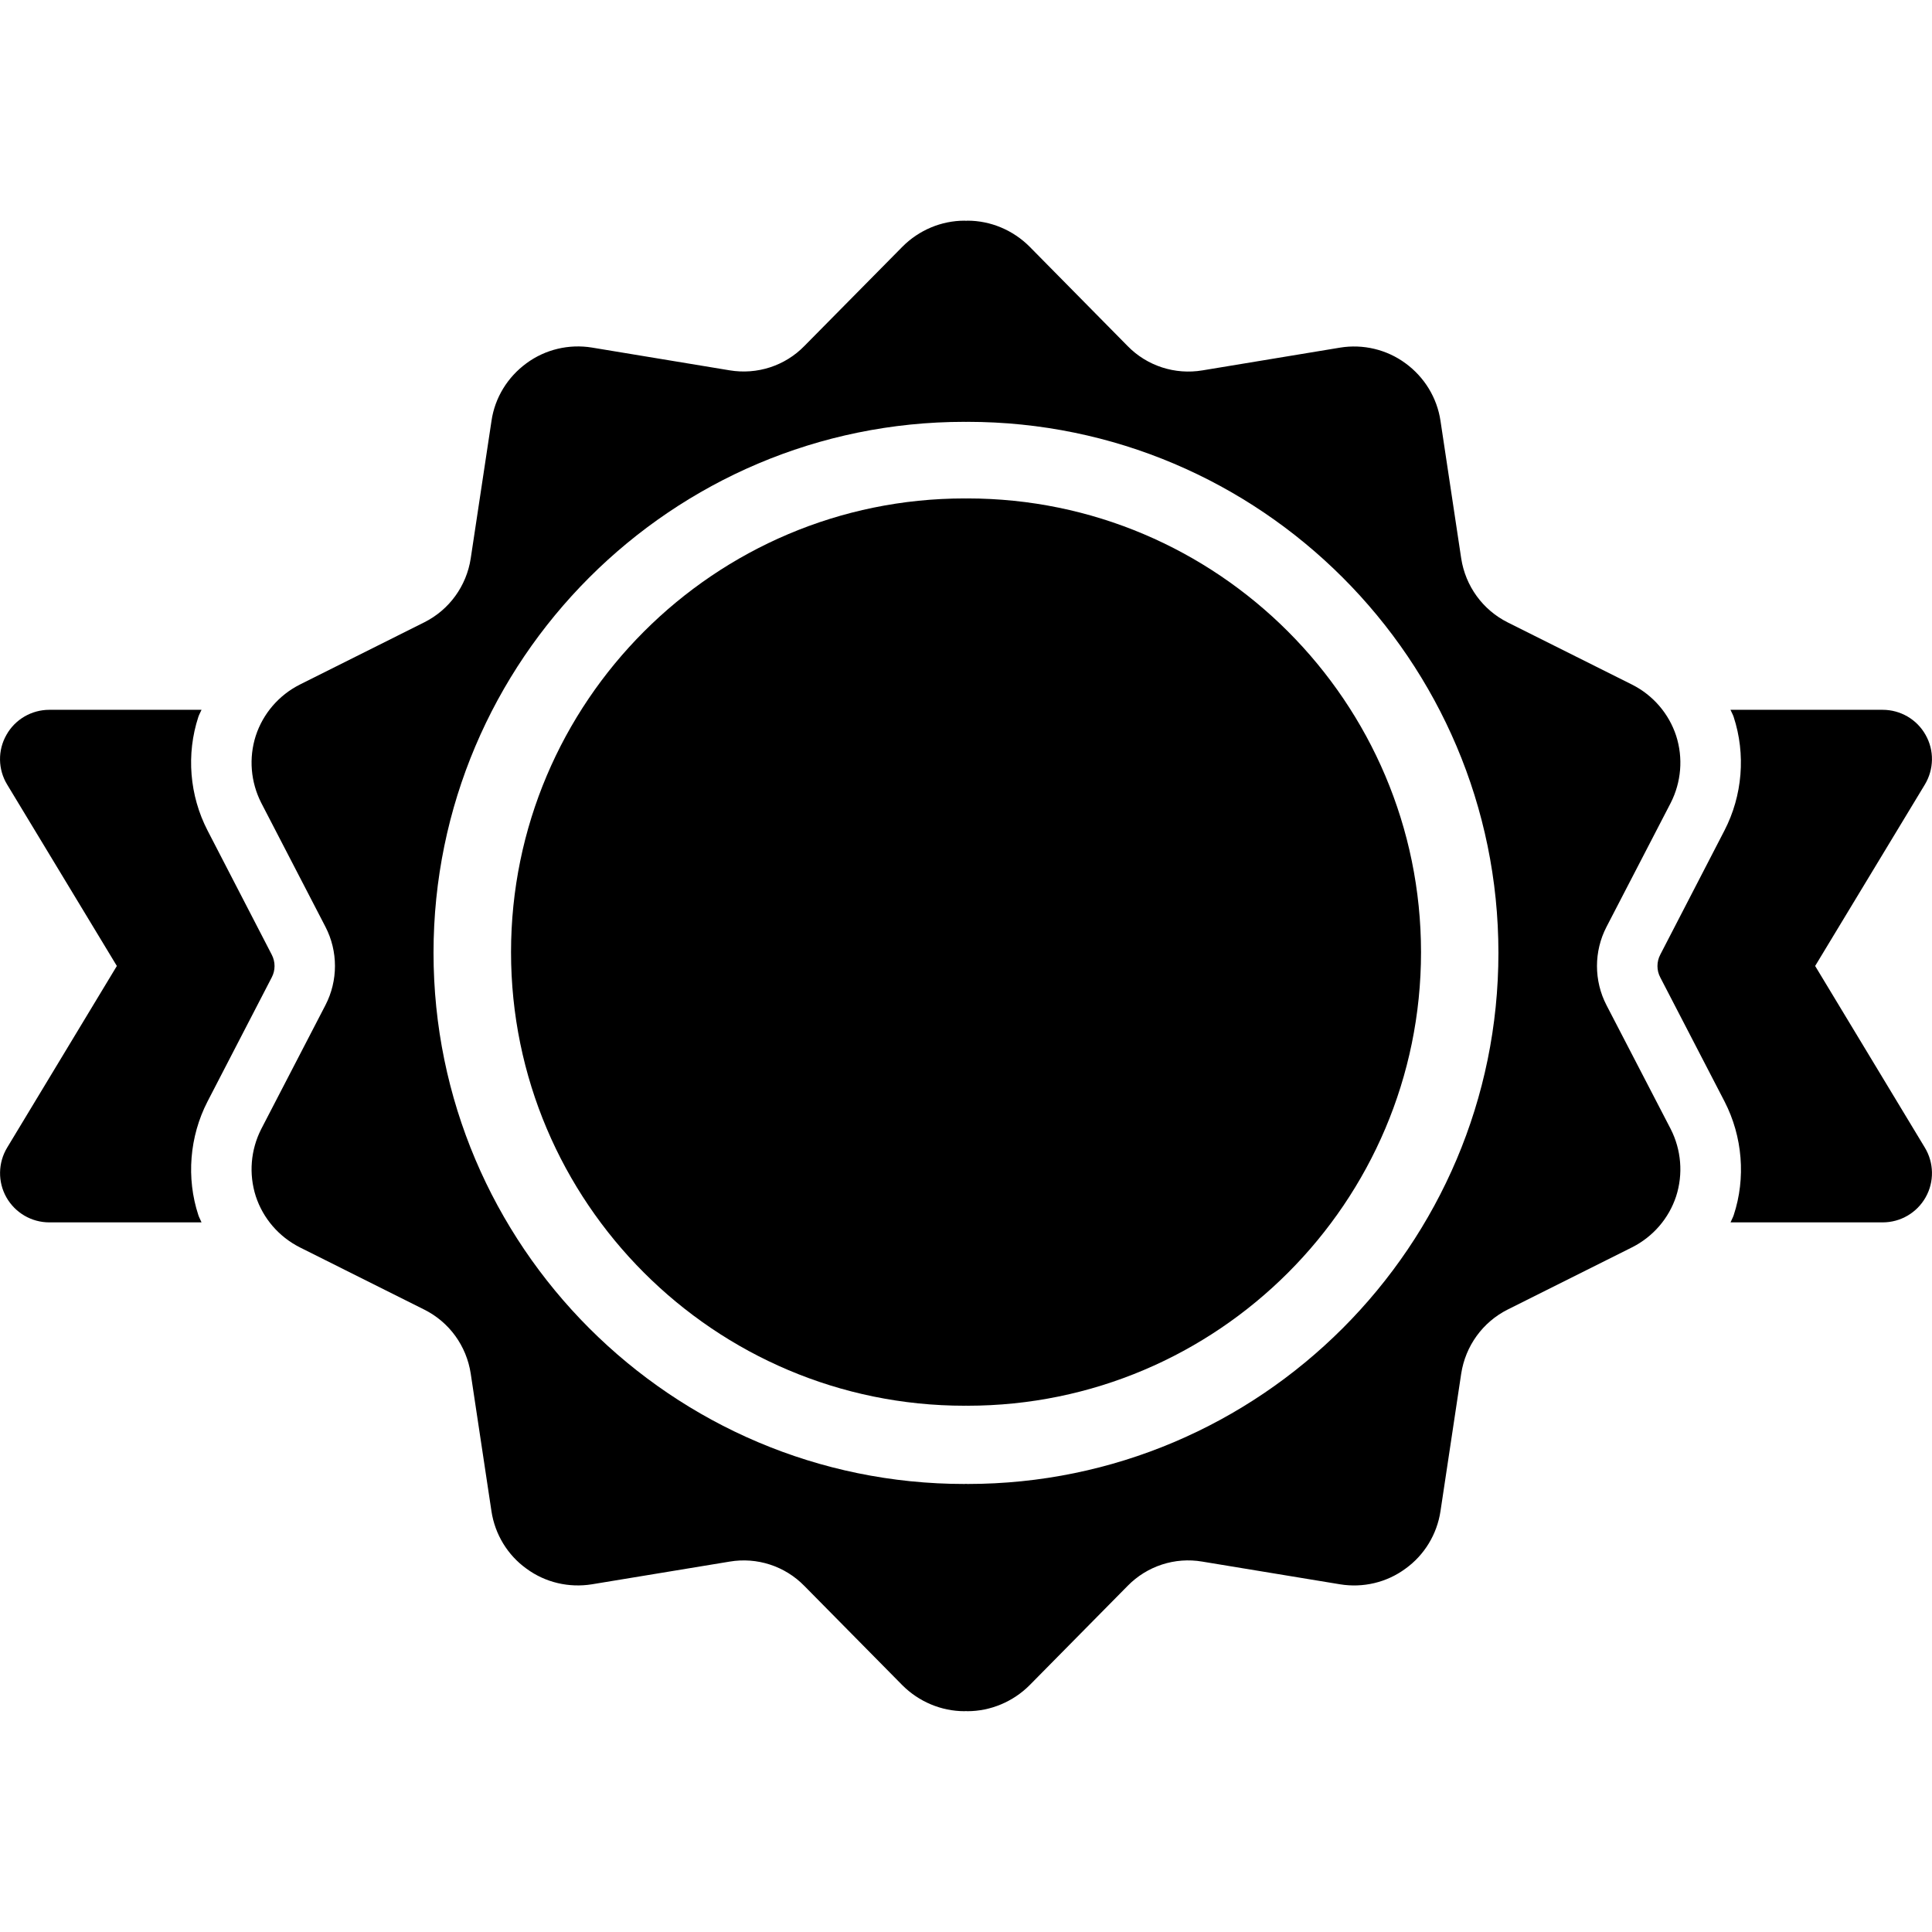 <?xml version="1.0" encoding="iso-8859-1"?>
<!-- Generator: Adobe Illustrator 16.0.0, SVG Export Plug-In . SVG Version: 6.00 Build 0)  -->
<!DOCTYPE svg PUBLIC "-//W3C//DTD SVG 1.1//EN" "http://www.w3.org/Graphics/SVG/1.1/DTD/svg11.dtd">
<svg version="1.1" id="Capa_1" xmlns="http://www.w3.org/2000/svg" xmlns:xlink="http://www.w3.org/1999/xlink" x="0px" y="0px"
	 width="31.579px" height="31.578px" viewBox="0 0 31.579 31.578" style="enable-background:new 0 0 31.579 31.578;"
	 xml:space="preserve">
<g>
	<g>
		<path d="M4.441,15.977c0.062-0.116,0.062-0.256,0-0.374l-1.048-2.027c-0.296-0.572-0.351-1.248-0.151-1.858
			c0.013-0.04,0.035-0.076,0.052-0.116H0.807c-0.291,0-0.56,0.156-0.702,0.41c-0.144,0.253-0.139,0.564,0.012,0.812l1.793,2.965
			l-1.793,2.969c-0.15,0.248-0.155,0.56-0.013,0.812c0.144,0.254,0.411,0.41,0.702,0.41h2.488c-0.017-0.043-0.039-0.078-0.052-0.119
			c-0.199-0.605-0.145-1.283,0.149-1.855L4.441,15.977z"/>
		<path d="M26.259,16.431c-0.208-0.401-0.208-0.881,0-1.282l1.049-2.025c0.173-0.34,0.206-0.734,0.089-1.098
			c-0.119-0.362-0.377-0.662-0.719-0.835l-2.035-1.018c-0.409-0.205-0.689-0.594-0.759-1.044l-0.339-2.251
			c-0.056-0.377-0.264-0.715-0.572-0.94c-0.307-0.226-0.694-0.317-1.069-0.256l-2.25,0.372c-0.448,0.075-0.905-0.072-1.223-0.398
			L16.83,4.033c-0.27-0.271-0.637-0.426-1.016-0.426c-0.008,0-0.016,0.002-0.024,0.002s-0.016-0.002-0.024-0.002
			c-0.38,0-0.747,0.155-1.016,0.426l-1.602,1.622c-0.317,0.326-0.774,0.473-1.223,0.398l-2.25-0.372
			c-0.375-0.061-0.762,0.03-1.069,0.256C8.297,6.163,8.089,6.5,8.034,6.877L7.694,9.128c-0.069,0.45-0.35,0.839-0.759,1.044
			L4.9,11.19c-0.342,0.173-0.6,0.473-0.719,0.835c-0.117,0.364-0.084,0.758,0.089,1.098l1.049,2.025
			c0.208,0.401,0.208,0.881,0,1.282l-1.049,2.024c-0.173,0.34-0.206,0.734-0.089,1.099C4.3,19.916,4.559,20.215,4.9,20.388
			l2.035,1.018C7.345,21.611,7.625,22,7.694,22.451l0.339,2.25c0.057,0.379,0.265,0.719,0.572,0.939
			c0.308,0.227,0.694,0.316,1.069,0.256l2.251-0.371c0.448-0.076,0.905,0.072,1.223,0.398l1.602,1.623
			c0.269,0.269,0.636,0.424,1.016,0.424c0.008,0,0.015-0.002,0.023-0.002s0.015,0.002,0.023,0.002c0.379,0,0.747-0.155,1.016-0.424
			l1.602-1.623c0.318-0.326,0.775-0.475,1.223-0.398l2.251,0.371c0.375,0.061,0.762-0.029,1.069-0.256
			c0.308-0.221,0.515-0.561,0.572-0.939l0.339-2.25c0.07-0.451,0.35-0.84,0.759-1.046l2.035-1.018
			c0.342-0.173,0.6-0.472,0.719-0.834c0.117-0.364,0.084-0.759-0.089-1.099L26.259,16.431z M15.813,24.256
			c-0.008,0-0.016-0.002-0.024-0.002s-0.016,0.002-0.024,0.002c-4.785,0-8.679-3.895-8.679-8.682c0-4.785,3.894-8.679,8.679-8.679
			c0.008,0,0.016,0.001,0.024,0.001s0.016-0.001,0.024-0.001c4.785,0,8.679,3.894,8.679,8.679
			C24.493,20.361,20.598,24.256,15.813,24.256z"/>
		<path d="M15.812,8.147c-0.008,0-0.015,0.001-0.022,0.001c-0.008,0-0.015-0.001-0.022-0.001c-4.09,0-7.415,3.327-7.415,7.417
			c0,4.087,3.325,7.413,7.415,7.413c0.007,0,0.015-0.001,0.022-0.001s0.015,0.001,0.022,0.001c4.089,0,7.415-3.326,7.415-7.413
			C23.226,11.475,19.901,8.147,15.812,8.147z"/>
		<path d="M29.669,15.789l1.793-2.965c0.15-0.249,0.156-0.56,0.012-0.812c-0.142-0.254-0.411-0.41-0.702-0.41h-2.487
			c0.017,0.04,0.039,0.076,0.052,0.116c0.2,0.61,0.145,1.286-0.151,1.858l-1.048,2.027c-0.062,0.118-0.062,0.258,0,0.374
			l1.051,2.029c0.294,0.572,0.349,1.25,0.149,1.855c-0.013,0.041-0.035,0.076-0.052,0.119h2.487c0.291,0,0.559-0.156,0.702-0.41
			c0.143-0.253,0.137-0.564-0.013-0.812L29.669,15.789z"/>
	</g>
</g>
<g>
</g>
<g>
</g>
<g>
</g>
<g>
</g>
<g>
</g>
<g>
</g>
<g>
</g>
<g>
</g>
<g>
</g>
<g>
</g>
<g>
</g>
<g>
</g>
<g>
</g>
<g>
</g>
<g>
</g>
</svg>
